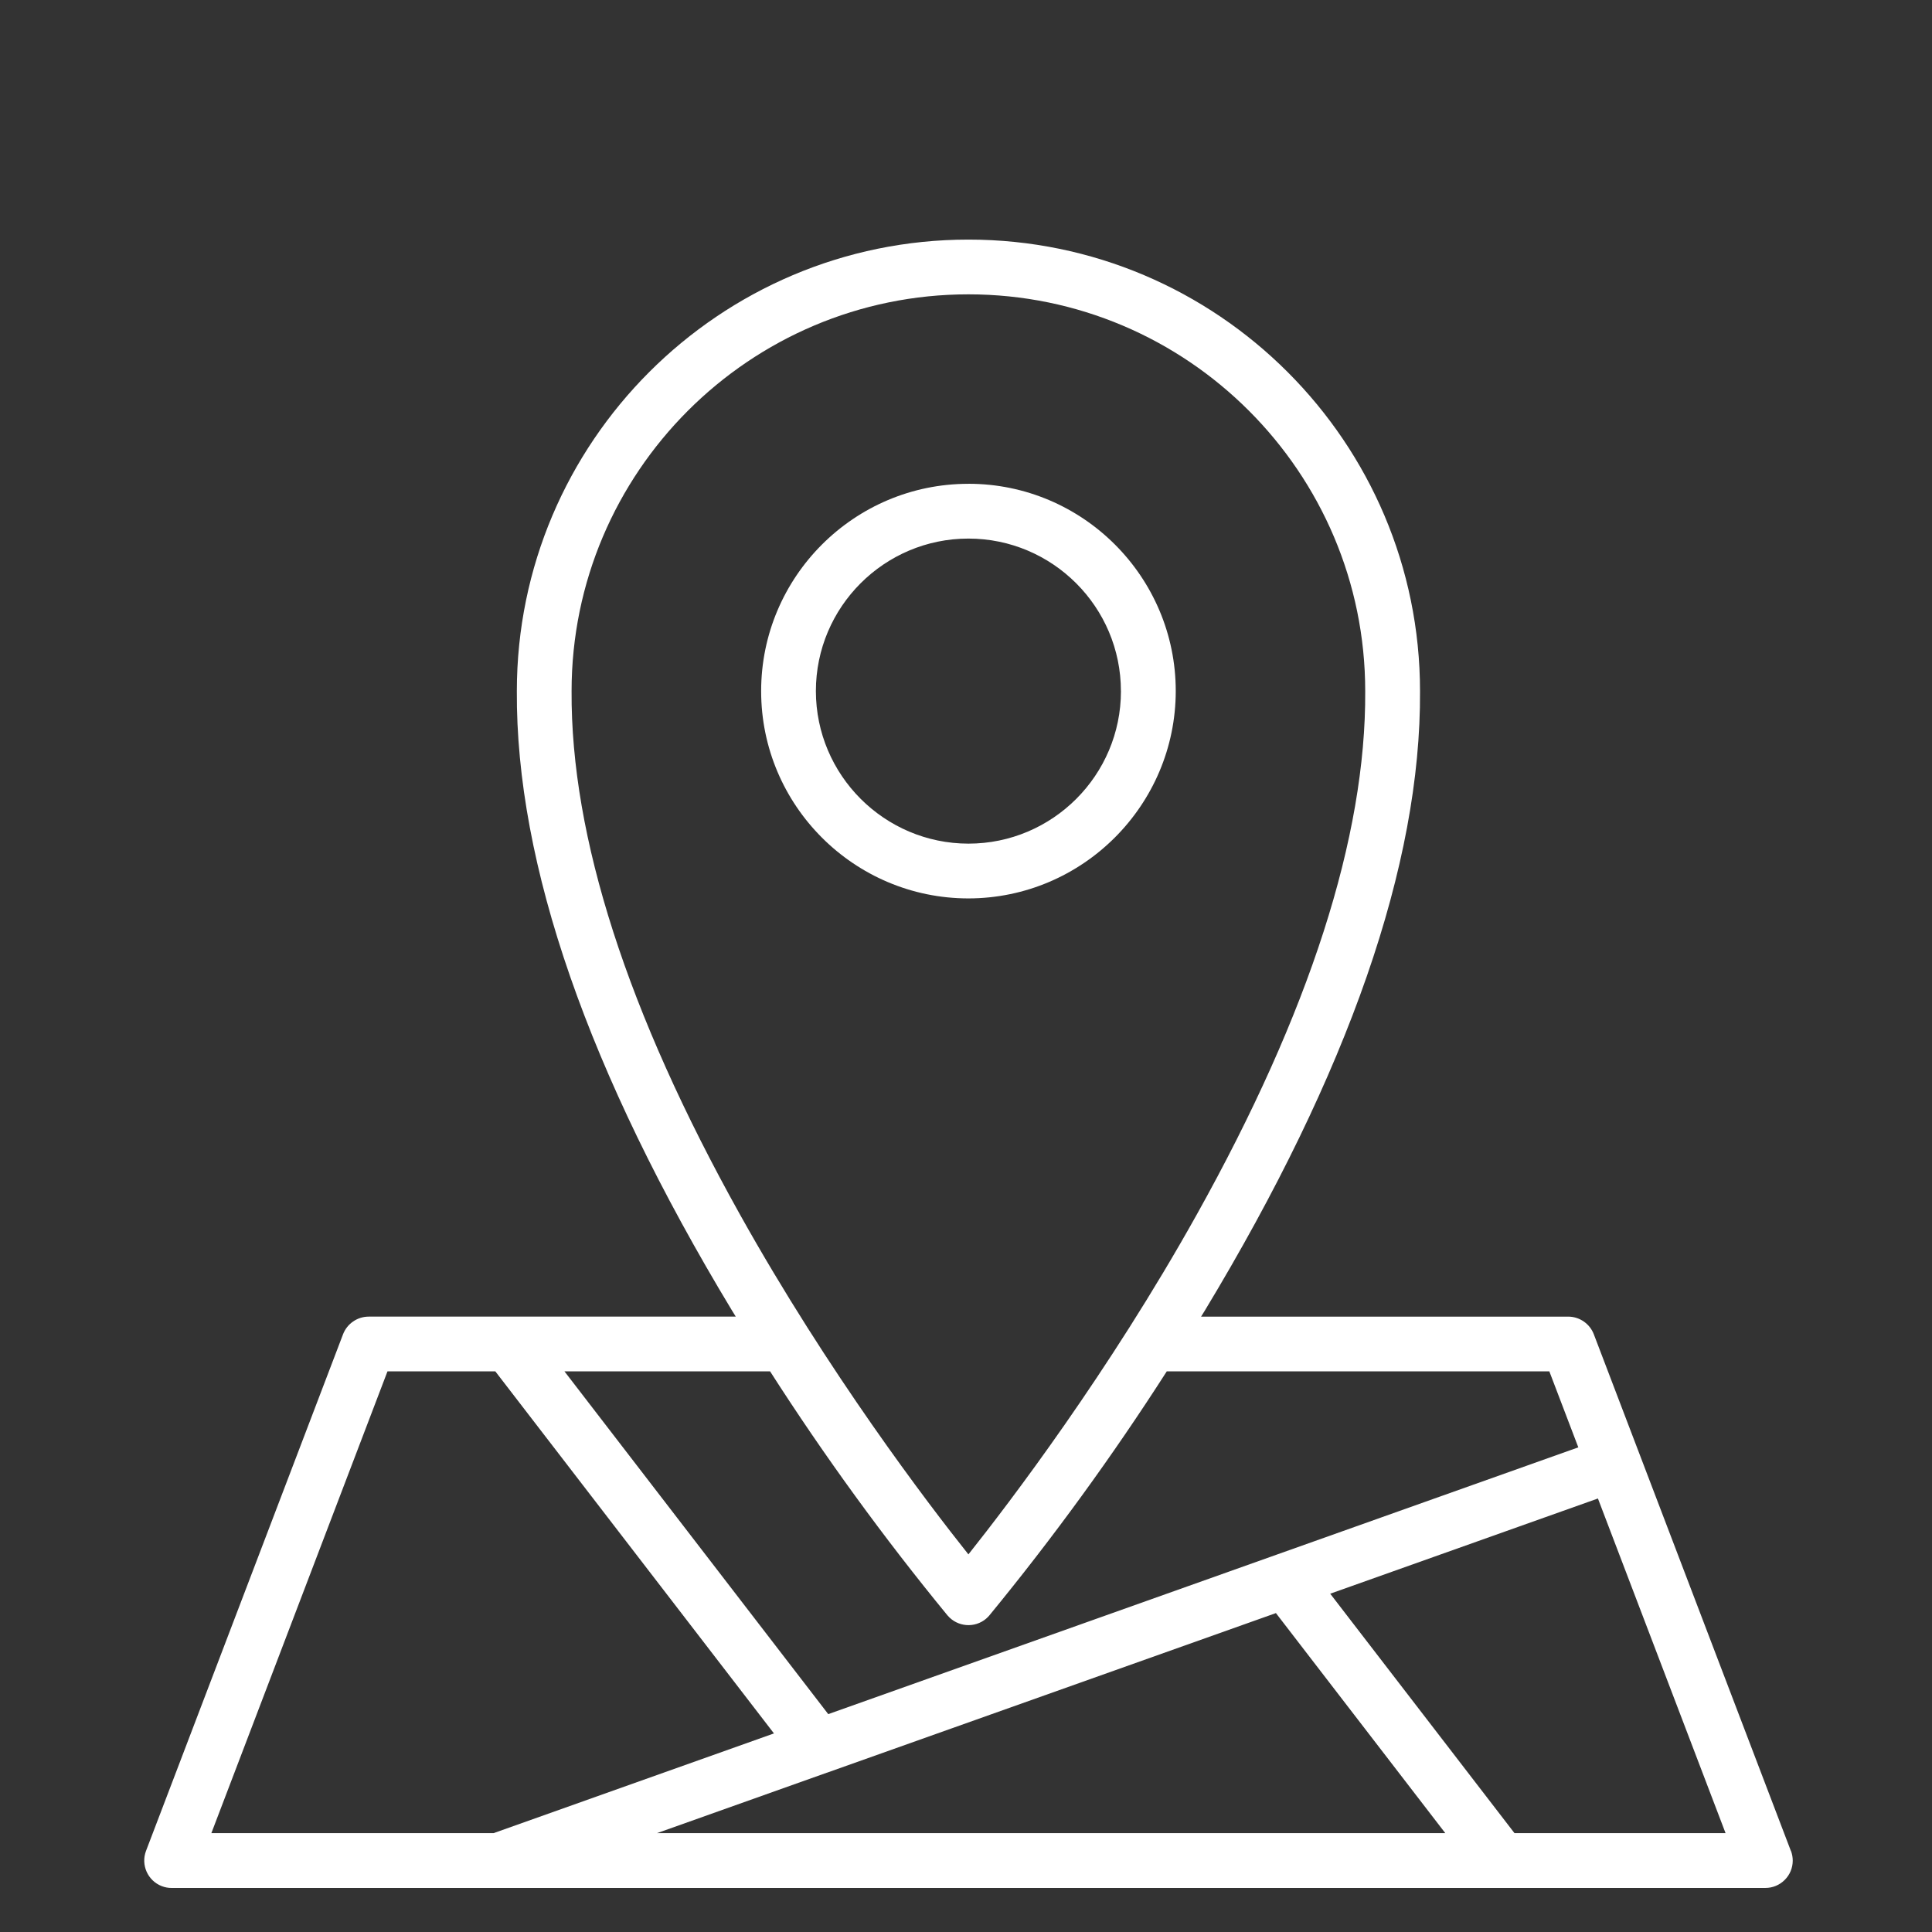 <?xml version="1.0" encoding="UTF-8"?>
<svg xmlns="http://www.w3.org/2000/svg" id="Ebene_1" data-name="Ebene 1" viewBox="0 0 600 600">
  <rect x="0" y="0" width="600" height="600" fill="#333333" stroke="none"/>
  <defs>
    <style>
      .cls-1 {
        fill: #fff;
      }
    </style>
  </defs>
  <path class="cls-1" d="M300.75,150.25h0c-35.5,0-64.38,28.89-64.37,64.39,0,35.5,28.89,64.37,64.38,64.37,35.46-.04,64.34-28.93,64.38-64.39h0c0-35.5-28.89-64.38-64.38-64.38ZM348.12,214.64c0,26.12-21.25,47.36-47.37,47.36-26.1-.03-47.35-21.28-47.37-47.38,0-26.12,21.25-47.36,47.37-47.36h0c26.12,0,47.37,21.26,47.36,47.38Z"></path>
  <path class="cls-1" d="M556.16,574.78l-61.19-160.42c-1.25-3.27-4.44-5.47-7.95-5.47h-114.02l.05-.07c.38-.61.75-1.22,1.14-1.84,44.65-73.93,67.13-138.63,66.81-192.31,0-77.33-62.9-140.25-140.23-140.26h-.01c-77.32,0-140.23,62.9-140.25,140.21-.32,53.72,22.15,118.44,66.81,192.36.39.65.78,1.28,1.18,1.91h-114.01c-3.5,0-6.7,2.2-7.95,5.47l-61.18,160.42c-1.68,4.38.52,9.3,4.89,10.98.98.38,2.04.58,3.06.56h494.94c2.26,0,4.39-.88,6-2.48,1.61-1.6,2.5-3.73,2.5-6,0-1.05-.19-2.08-.56-3.06ZM535.88,569.3h-65.54l-57.23-74.36,83.14-29.57,39.64,103.93ZM300.75,482.73c-12.74-16-43.47-56.33-70.94-105.54-34.98-62.67-52.57-117.36-52.3-162.56h0c.01-67.95,55.29-123.22,123.24-123.22h.02c67.95.01,123.23,55.3,123.21,123.26.27,45.16-17.32,99.83-52.3,162.5-27.46,49.2-58.2,89.54-70.93,105.56ZM306.26,502.68c.34-.29.67-.62.98-.98,19.76-24.07,38.3-49.57,55.11-75.81h118.81l9,23.6-232.94,82.85-81.93-106.46h63.86c16.81,26.24,35.35,51.74,55.12,75.82h.01c3.04,3.58,8.42,4.02,11.99.98ZM256.78,550.53h.04l139.43-49.57,52.6,68.34h-244.82l52.75-18.77ZM240.36,538.33l-87.08,30.97h-87.64l54.7-143.42h33.48l86.54,112.45Z"></path>
</svg>
